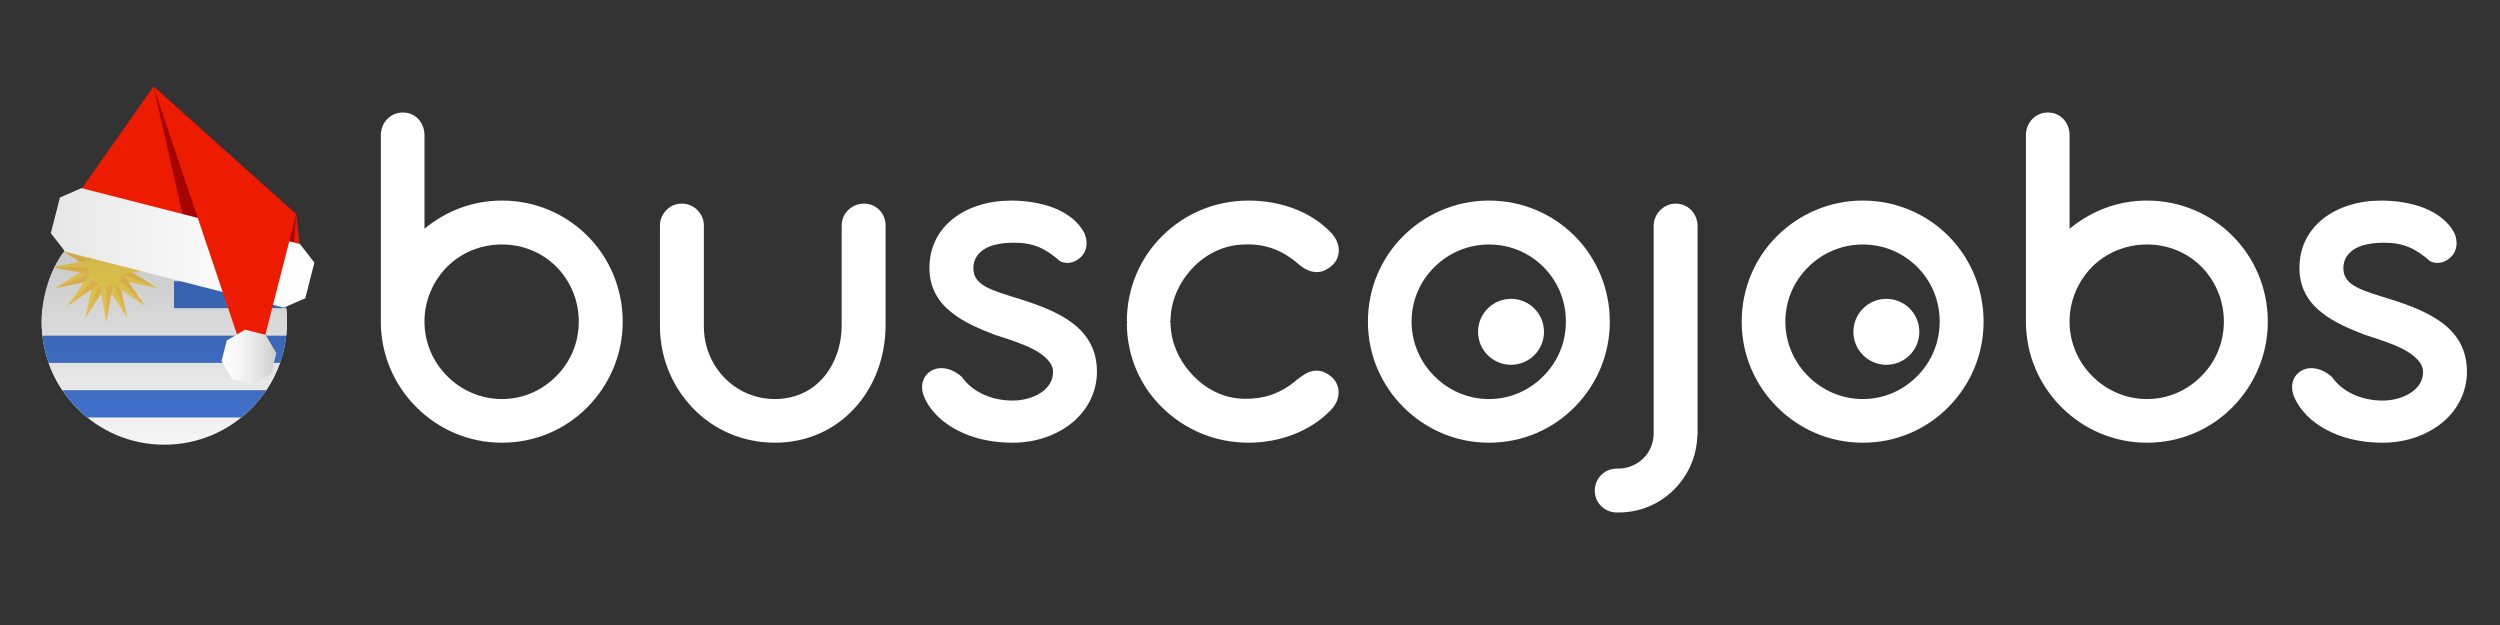 <?xml version="1.0" encoding="utf-8"?>
<!-- Generator: Adobe Illustrator 17.0.0, SVG Export Plug-In . SVG Version: 6.00 Build 0)  -->
<!DOCTYPE svg PUBLIC "-//W3C//DTD SVG 1.1//EN" "http://www.w3.org/Graphics/SVG/1.1/DTD/svg11.dtd">
<svg version="1.1" xmlns="http://www.w3.org/2000/svg" xmlns:xlink="http://www.w3.org/1999/xlink" x="0px" y="0px" width="300px"
	 height="75px" viewBox="0 0 300 75" enable-background="new 0 0 300 75" xml:space="preserve">
<rect x="0" y="0" width="300" height="75" fill="#333333" stroke="none"/>
<g id="Capa_1">
	<g id="Uruguay">
		<g>
			<linearGradient id="SVGID_1_" gradientUnits="userSpaceOnUse" x1="179.62" y1="60.066" x2="222.59" y2="17.096">
				<stop  offset="0" style="stop-color:#FFFFFF"/>
				<stop  offset="0.3" style="stop-color:#FFFFFF"/>
				<stop  offset="1" style="stop-color:#FFFFFF"/>
			</linearGradient>
			<path fill="url(#SVGID_1_)" d="M164.15,38.597c0-4.02,1.614-7.675,4.264-10.295c2.65-2.619,6.274-4.234,10.264-4.234
				c4.02,0,7.645,1.614,10.264,4.234c2.619,2.619,4.234,6.274,4.234,10.295s-1.614,7.614-4.234,10.264
				c-2.619,2.65-6.244,4.264-10.264,4.264c-3.99,0-7.614-1.614-10.264-4.264C165.765,46.21,164.15,42.617,164.15,38.597z
				 M169.389,38.597c0,2.528,1.035,4.843,2.711,6.518c1.675,1.705,4.02,2.771,6.579,2.771c2.589,0,4.873-1.066,6.548-2.771
				c1.675-1.675,2.681-3.99,2.681-6.518c0-2.559-1.005-4.873-2.681-6.548c-1.675-1.675-3.959-2.711-6.548-2.711
				c-2.559,0-4.873,1.036-6.548,2.711C170.425,33.723,169.389,36.038,169.389,38.597z M191.372,58.881c0-1.492,1.188-2.65,2.65-2.65
				h0.213c1.127,0,2.223-0.488,2.985-1.249c0.761-0.761,1.218-1.797,1.218-2.985V27.114c0-0.731,0.305-1.401,0.792-1.889
				c0.487-0.487,1.127-0.792,1.858-0.792c1.462,0,2.619,1.188,2.619,2.68v24.883c0,0.152,0,0.244-0.03,0.335
				c-0.091,2.558-1.158,4.812-2.863,6.487s-4.02,2.68-6.579,2.68h-0.213C192.56,61.5,191.372,60.343,191.372,58.881z
				 M209.004,38.597c0-4.02,1.614-7.675,4.264-10.295c2.65-2.619,6.274-4.234,10.264-4.234c4.02,0,7.645,1.614,10.264,4.234
				s4.234,6.274,4.234,10.295s-1.614,7.614-4.234,10.264c-2.619,2.65-6.244,4.264-10.264,4.264c-3.99,0-7.614-1.614-10.264-4.264
				C210.618,46.21,209.004,42.617,209.004,38.597z M214.243,38.597c0,2.528,1.035,4.843,2.711,6.518
				c1.675,1.705,4.02,2.771,6.579,2.771c2.589,0,4.873-1.066,6.548-2.771c1.675-1.675,2.681-3.99,2.681-6.518
				c0-2.559-1.005-4.873-2.681-6.548c-1.675-1.675-3.959-2.711-6.548-2.711c-2.559,0-4.873,1.036-6.548,2.711
				C215.278,33.723,214.243,36.038,214.243,38.597z"/>
			<linearGradient id="SVGID_2_" gradientUnits="userSpaceOnUse" x1="101.7" y1="100.597" x2="234.601" y2="-32.304">
				<stop  offset="0" style="stop-color:#FFFFFF"/>
				<stop  offset="1" style="stop-color:#FFFFFF"/>
			</linearGradient>
			<path fill="url(#SVGID_2_)" d="M45.699,16.241c0-1.553,1.157-2.741,2.65-2.741c1.493,0,2.589,1.188,2.589,2.741v11.208
				c2.559-2.102,5.726-3.381,9.29-3.381c4.02,0,7.645,1.614,10.264,4.234c2.619,2.619,4.234,6.274,4.234,10.295
				c0,3.99-1.614,7.614-4.234,10.264c-2.619,2.65-6.244,4.264-10.264,4.264c-3.99,0-7.614-1.614-10.264-4.264
				c-2.65-2.65-4.264-6.274-4.264-10.264V16.241z M50.937,38.597c0,2.528,1.036,4.843,2.711,6.518
				c1.675,1.705,4.02,2.771,6.579,2.771c2.589,0,4.873-1.066,6.548-2.771c1.675-1.675,2.68-3.99,2.68-6.518
				c0-2.559-1.005-4.873-2.68-6.579c-1.675-1.675-3.959-2.681-6.548-2.681c-2.559,0-4.904,1.005-6.579,2.681
				C51.973,33.723,50.937,36.038,50.937,38.597z M79.194,27.053c0-0.731,0.305-1.37,0.792-1.858
				c0.457-0.488,1.097-0.761,1.827-0.761c0.731,0,1.371,0.274,1.858,0.761c0.488,0.487,0.792,1.127,0.792,1.858v12.092
				c0,2.406,0.913,4.569,2.436,6.152s3.655,2.589,6.092,2.589c2.437,0,4.477-1.005,5.848-2.619s2.162-3.837,2.162-6.274V27.053
				c0-1.462,1.218-2.619,2.68-2.619c1.462,0,2.589,1.157,2.589,2.619v11.939c0,3.899-1.37,7.432-3.715,9.99
				c-2.345,2.558-5.665,4.142-9.564,4.142c-3.868,0-7.34-1.553-9.807-4.112c-2.467-2.528-3.99-6.031-3.99-9.899V27.053z
				 M111.076,48.008c-0.823-1.553-0.366-2.863,0.609-3.472c0.944-0.609,2.437-0.488,3.777,0.731c1.097,1.614,3.35,2.802,6.031,2.802
				c1.249,0,2.498-0.335,3.411-0.944c0.914-0.609,1.462-1.432,1.462-2.498c0-1.097-1.036-2.01-2.406-2.741
				c-1.37-0.7-3.137-1.249-4.569-1.705c-1.797-0.7-3.746-1.492-5.269-2.741c-1.523-1.218-2.589-2.893-2.589-5.299
				c0-2.558,1.127-4.568,2.893-5.939c1.767-1.37,4.203-2.132,6.914-2.132c1.736,0,3.563,0.274,5.147,0.883
				c1.584,0.64,2.893,1.614,3.624,2.985c0.488,1.066,0.304,2.162-0.304,2.802c-0.64,0.701-1.645,1.066-2.589,0.609
				c-1.705-1.493-3.137-2.224-5.483-2.224c-1.431,0-2.65,0.213-3.502,0.701c-0.883,0.518-1.432,1.279-1.432,2.376
				c0,1.066,0.609,1.736,1.584,2.254s2.345,0.914,3.899,1.401c2.467,0.761,4.843,1.675,6.548,3.015
				c1.705,1.34,2.802,3.168,2.802,5.726c0,2.406-1.097,4.538-2.893,6.061c-1.827,1.523-4.386,2.467-7.219,2.467
				c-1.979,0-4.142-0.335-6-1.188C113.665,51.114,112.02,49.835,111.076,48.008z M157.487,44.536c0.701-0.152,1.462-0.031,2.315,0.7
				c1.127,1.005,1.127,2.741-0.122,3.99c-2.436,2.528-6.092,3.899-9.868,3.899c-4.02,0-7.645-1.584-10.295-4.173
				c-2.68-2.589-4.294-6.183-4.294-10.203l0.061-0.121l-0.061-0.061c0-4.02,1.614-7.675,4.294-10.295
				c2.65-2.619,6.274-4.203,10.295-4.203c3.807,0,7.432,1.279,9.868,3.807c1.249,1.249,1.31,3.015,0.122,4.02
				c-0.853,0.731-1.614,0.853-2.315,0.7c-0.731-0.152-1.34-0.609-1.858-1.066c-1.919-1.614-3.959-2.284-6.274-2.193
				c-2.467,0.031-4.69,1.158-6.274,2.863c-1.614,1.705-2.619,3.99-2.619,6.305l-0.061,0.061c0,0.031,0.031,0.091,0.061,0.091
				c0,2.315,0.975,4.569,2.589,6.274c1.584,1.736,3.777,2.894,6.304,2.924c2.315,0.031,4.325-0.609,6.274-2.284
				C156.147,45.175,156.756,44.688,157.487,44.536z M243.109,16.241c0-1.553,1.157-2.741,2.65-2.741
				c1.493,0,2.589,1.188,2.589,2.741v11.208c2.559-2.102,5.726-3.381,9.29-3.381c4.02,0,7.645,1.614,10.264,4.234
				s4.234,6.274,4.234,10.295c0,3.99-1.614,7.614-4.234,10.264c-2.619,2.65-6.244,4.264-10.264,4.264
				c-3.99,0-7.614-1.614-10.264-4.264c-2.65-2.65-4.264-6.274-4.264-10.264V16.241z M248.347,38.597
				c0,2.528,1.036,4.843,2.711,6.518c1.675,1.705,4.02,2.771,6.579,2.771c2.589,0,4.873-1.066,6.548-2.771
				c1.675-1.675,2.68-3.99,2.68-6.518c0-2.559-1.005-4.873-2.68-6.579c-1.675-1.675-3.959-2.681-6.548-2.681
				c-2.559,0-4.904,1.005-6.579,2.681C249.383,33.723,248.347,36.038,248.347,38.597z M275.477,48.008
				c-0.823-1.553-0.366-2.863,0.609-3.472c0.944-0.609,2.437-0.488,3.777,0.731c1.097,1.614,3.35,2.802,6.031,2.802
				c1.249,0,2.497-0.335,3.411-0.944c0.914-0.609,1.462-1.432,1.462-2.498c0-1.097-1.036-2.01-2.406-2.741
				c-1.37-0.7-3.137-1.249-4.569-1.705c-1.797-0.7-3.746-1.492-5.269-2.741c-1.523-1.218-2.589-2.893-2.589-5.299
				c0-2.558,1.127-4.568,2.893-5.939c1.767-1.37,4.203-2.132,6.914-2.132c1.736,0,3.563,0.274,5.147,0.883
				c1.584,0.64,2.893,1.614,3.624,2.985c0.488,1.066,0.305,2.162-0.304,2.802c-0.64,0.701-1.645,1.066-2.589,0.609
				c-1.706-1.493-3.137-2.224-5.483-2.224c-1.431,0-2.65,0.213-3.502,0.701c-0.883,0.518-1.432,1.279-1.432,2.376
				c0,1.066,0.609,1.736,1.584,2.254c0.975,0.518,2.345,0.914,3.898,1.401c2.467,0.761,4.843,1.675,6.548,3.015
				c1.706,1.34,2.802,3.168,2.802,5.726c0,2.406-1.096,4.538-2.893,6.061c-1.827,1.523-4.386,2.467-7.219,2.467
				c-1.979,0-4.142-0.335-6-1.188C278.066,51.114,276.421,49.835,275.477,48.008z"/>
			<circle fill="#FFFFFF" cx="181.323" cy="39.818" r="3.957"/>
			<circle fill="#FFFFFF" cx="226.364" cy="39.818" r="3.957"/>
		</g>
		<g>
			<g>
				<defs>
					<path id="SVGID_3_" d="M34.436,38.647c0,8.129-6.589,14.718-14.718,14.718S5,46.775,5,38.647s6.589-14.718,14.718-14.718
						C27.044,23.929,34.436,29.549,34.436,38.647z"/>
				</defs>
				<clipPath id="SVGID_4_">
					<use xlink:href="#SVGID_3_"  overflow="visible"/>
				</clipPath>
			</g>
			<g>
				<defs>
					<path id="SVGID_5_" d="M34.436,38.647c0,8.129-6.589,14.718-14.718,14.718S5,46.775,5,38.647s6.589-14.718,14.718-14.718
						C27.044,23.929,34.436,29.549,34.436,38.647z"/>
				</defs>
				<clipPath id="SVGID_6_">
					<use xlink:href="#SVGID_5_"  overflow="visible"/>
				</clipPath>
				<g clip-path="url(#SVGID_6_)">
					<path fill="#F5F5F5" d="M48.767,23.929H5.387c-0.428,0-0.775,0.347-0.775,0.775V52.59c0,0.428,0.347,0.775,0.775,0.775h43.379
						c0.428,0,0.775-0.347,0.775-0.775V24.704C49.541,24.276,49.194,23.929,48.767,23.929z"/>
					<rect x="20.88" y="27.2" fill="#4173CD" width="28.661" height="3.27"/>
					<rect x="4.613" y="30.47" fill="#F5F5F5" width="44.929" height="3.27"/>
					<rect x="20.88" y="33.741" fill="#4173CD" width="28.661" height="3.27"/>
					<rect x="4.613" y="37.011" fill="#F5F5F5" width="44.929" height="3.27"/>
					<rect x="4.613" y="40.283" fill="#4173CD" width="44.929" height="3.27"/>
					<rect x="4.613" y="43.553" fill="#F5F5F5" width="44.929" height="3.27"/>
					<rect x="4.613" y="46.824" fill="#4173CD" width="44.929" height="3.27"/>
					<polygon fill="#FFE15A" points="10.227,25.979 11.522,31.976 13.55,31.136 					"/>
					<polygon fill="#FFCD5A" points="10.227,25.979 12.536,31.556 11.522,31.976 					"/>
					<polygon fill="#FFE15A" points="15.266,38.146 13.97,32.149 11.942,32.989 					"/>
					<polygon fill="#FFCD5A" points="15.266,38.146 12.956,32.569 13.97,32.149 					"/>
					<polygon fill="#FFE15A" points="18.829,29.543 12.833,30.839 13.673,32.866 					"/>
					<polygon fill="#FFCD5A" points="18.829,29.543 13.253,31.853 12.833,30.839 					"/>
					<polygon fill="#FFE15A" points="6.663,34.582 12.659,33.286 11.819,31.259 					"/>
					<polygon fill="#FFCD5A" points="6.663,34.582 12.239,32.273 12.659,33.286 					"/>
					<polygon fill="#FFE15A" points="15.266,25.979 11.942,31.136 13.97,31.976 					"/>
					<polygon fill="#FFCD5A" points="15.266,25.979 12.956,31.556 11.942,31.136 					"/>
					<polygon fill="#FFE15A" points="10.227,38.146 13.55,32.989 11.522,32.149 					"/>
					<polygon fill="#FFCD5A" points="10.227,38.146 12.536,32.569 13.55,32.989 					"/>
					<polygon fill="#FFE15A" points="18.829,34.582 13.673,31.259 12.833,33.286 					"/>
					<polygon fill="#FFCD5A" points="18.829,34.582 13.253,32.273 13.673,31.259 					"/>
					<polygon fill="#FFE15A" points="6.663,29.543 11.819,32.866 12.659,30.839 					"/>
					<polygon fill="#FFCD5A" points="6.663,29.543 12.239,31.853 11.819,32.866 					"/>
					<polygon fill="#FFE15A" points="12.746,25.478 11.649,31.514 13.844,31.514 					"/>
					<polygon fill="#FFCD5A" points="12.746,25.478 12.746,31.514 11.649,31.514 					"/>
					<polygon fill="#FFE15A" points="12.746,38.647 13.844,32.611 11.649,32.611 					"/>
					<polygon fill="#FFCD5A" points="12.746,38.647 12.746,32.611 13.844,32.611 					"/>
					<polygon fill="#FFE15A" points="19.331,32.063 13.295,30.965 13.295,33.16 					"/>
					<polygon fill="#FFCD5A" points="19.331,32.063 13.295,32.063 13.295,30.965 					"/>
					<polygon fill="#FFE15A" points="6.162,32.063 12.197,33.16 12.197,30.965 					"/>
					<polygon fill="#FFCD5A" points="6.162,32.063 12.197,32.063 12.197,33.16 					"/>
					<polygon fill="#FFE15A" points="17.402,27.407 12.358,30.899 13.91,32.451 					"/>
					<polygon fill="#FFCD5A" points="17.402,27.407 13.134,31.675 12.358,30.899 					"/>
					<polygon fill="#FFE15A" points="8.09,36.718 13.134,33.227 11.582,31.675 					"/>
					<polygon fill="#FFCD5A" points="8.09,36.718 12.358,32.451 13.134,33.227 					"/>
					<polygon fill="#FFE15A" points="17.402,36.718 13.91,31.675 12.358,33.227 					"/>
					<polygon fill="#FFCD5A" points="17.402,36.718 13.134,32.451 13.91,31.675 					"/>
					<polygon fill="#FFE15A" points="8.09,27.407 11.582,32.451 13.134,30.899 					"/>
					<polygon fill="#FFCD5A" points="8.09,27.407 12.358,31.675 11.582,32.451 					"/>
					<circle fill="#FFE15A" cx="12.746" cy="32.063" r="2.195"/>
				</g>
			</g>
			<g>
				<defs>
					<path id="SVGID_7_" d="M34.436,38.647c0,8.129-6.589,14.718-14.718,14.718S5,46.775,5,38.647s6.589-14.718,14.718-14.718
						C27.044,23.929,34.436,29.549,34.436,38.647z"/>
				</defs>
				<clipPath id="SVGID_8_">
					<use xlink:href="#SVGID_7_"  overflow="visible"/>
				</clipPath>
			</g>
		</g>
	</g>
</g>
<g id="Capa_2">
	
		<linearGradient id="SVGID_9_" gradientUnits="userSpaceOnUse" x1="290.708" y1="-245.965" x2="290.708" y2="-216.529" gradientTransform="matrix(1 0 0 -1 -270.99 -192.6)">
		<stop  offset="0.005" style="stop-color:#000000;stop-opacity:0"/>
		<stop  offset="0.853" style="stop-color:#000000;stop-opacity:0.2"/>
		<stop  offset="1" style="stop-color:#000000;stop-opacity:0.4"/>
	</linearGradient>
	<circle fill="url(#SVGID_9_)" cx="19.718" cy="38.647" r="14.718"/>
	<g>
		<polygon fill="#ED1C00" points="8.379,24.663 22.301,28.226 36.224,31.79 35.542,25.712 18.423,10.38 		"/>
		<g>
			<defs>
				<polygon id="SVGID_10_" points="8.379,24.664 22.301,28.227 36.224,31.79 35.542,25.712 18.423,10.38 				"/>
			</defs>
			<clipPath id="SVGID_11_">
				<use xlink:href="#SVGID_10_"  overflow="visible"/>
			</clipPath>
			<g clip-path="url(#SVGID_11_)">
				<g>
					<defs>
						
							<rect id="SVGID_12_" x="9.954" y="12.154" transform="matrix(-0.969 -0.248 0.248 -0.969 42.854 46.032)" width="28.743" height="16.328"/>
					</defs>
					<clipPath id="SVGID_13_">
						<use xlink:href="#SVGID_12_"  overflow="visible"/>
					</clipPath>
					<g clip-path="url(#SVGID_13_)">
						<defs>
							<polygon id="SVGID_14_" points="18.423,10.38 8.379,24.664 22.301,28.227 36.224,31.79 35.542,25.712 							"/>
						</defs>
						<clipPath id="SVGID_15_">
							<use xlink:href="#SVGID_14_"  overflow="visible"/>
						</clipPath>
					</g>
				</g>
			</g>
			<g clip-path="url(#SVGID_11_)">
				<g>
					<polygon fill="#A50300" points="18.423,10.38 35.541,25.712 35.077,31.769 22.533,28.484 					"/>
				</g>
			</g>
		</g>
		<g>
			<defs>
				<polygon id="SVGID_16_" points="36.001,29.289 23.396,26.063 9.775,22.577 7.192,23.7 6.467,26.534 6.098,27.977 7.823,30.203 
					21.444,33.689 34.05,36.915 36.633,35.792 37.002,34.349 37.727,31.515 				"/>
			</defs>
			<linearGradient id="SVGID_17_" gradientUnits="userSpaceOnUse" x1="6.098" y1="29.746" x2="37.727" y2="29.746">
				<stop  offset="0" style="stop-color:#E6E6E6"/>
				<stop  offset="0.059" style="stop-color:#E8E8E8"/>
				<stop  offset="0.596" style="stop-color:#F9F9F9"/>
				<stop  offset="1" style="stop-color:#FFFFFF"/>
			</linearGradient>
			<use xlink:href="#SVGID_16_"  overflow="visible" fill="url(#SVGID_17_)"/>
			<clipPath id="SVGID_18_">
				<use xlink:href="#SVGID_16_"  overflow="visible"/>
			</clipPath>
		</g>
		<polygon fill="#ED1C00" points="35.542,25.712 30.377,45.892 18.423,10.38 		"/>
		<g>
			<defs>
				<polygon id="SVGID_19_" points="26.586,43.317 27.216,40.853 29.405,39.556 31.869,40.187 33.165,42.375 32.535,44.839 
					30.347,46.136 27.882,45.505 				"/>
			</defs>
			<linearGradient id="SVGID_20_" gradientUnits="userSpaceOnUse" x1="26.586" y1="42.846" x2="33.166" y2="42.846">
				<stop  offset="0" style="stop-color:#FFFFFF"/>
				<stop  offset="0.258" style="stop-color:#F9F9F9"/>
				<stop  offset="0.605" style="stop-color:#E8E8E8"/>
				<stop  offset="1" style="stop-color:#CCCCCC"/>
			</linearGradient>
			<use xlink:href="#SVGID_19_"  overflow="visible" fill="url(#SVGID_20_)"/>
			<clipPath id="SVGID_21_">
				<use xlink:href="#SVGID_19_"  overflow="visible"/>
			</clipPath>
		</g>
	</g>
</g>
</svg>
